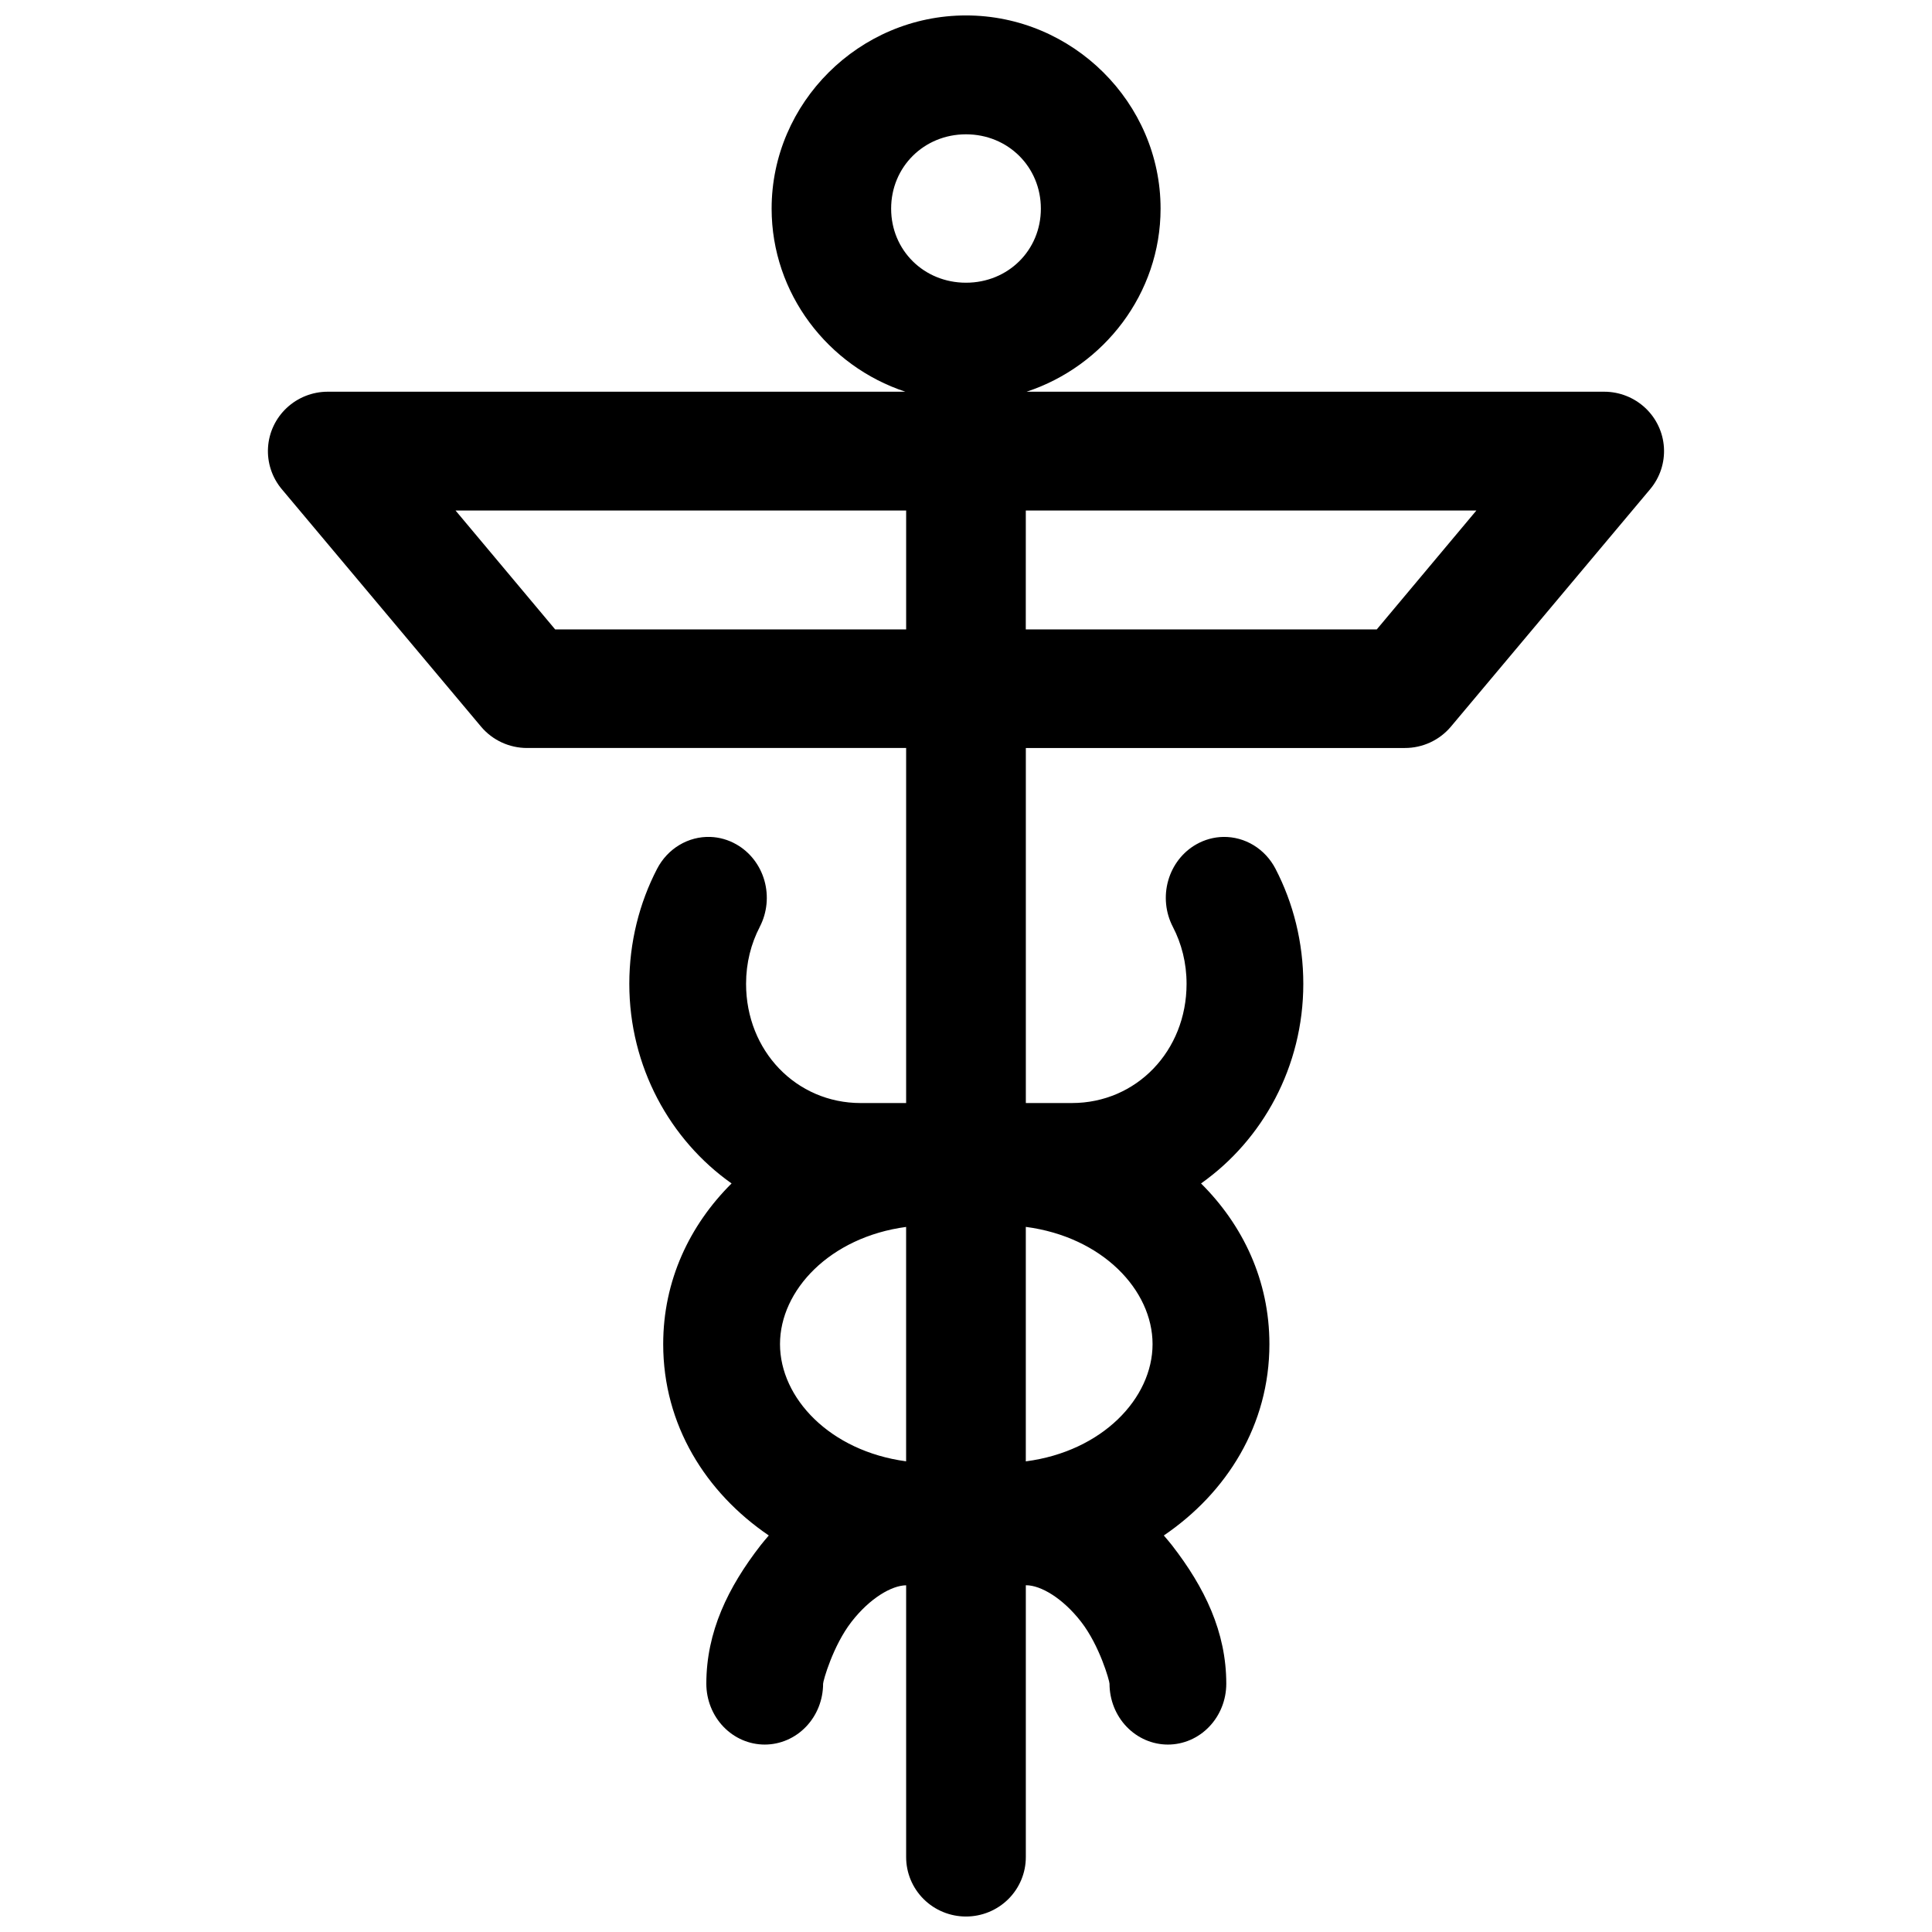 <?xml version="1.0" encoding="UTF-8"?>
<!-- Uploaded to: ICON Repo, www.iconrepo.com, Generator: ICON Repo Mixer Tools -->
<svg width="800px" height="800px" version="1.1" viewBox="144 144 512 512" xmlns="http://www.w3.org/2000/svg">
 <defs>
  <clipPath id="a">
   <path d="m215 148.09h370v503.81h-370z"/>
  </clipPath>
 </defs>
 <g clip-path="url(#a)">
  <path d="m400 148.09c-28.277 0-51.512 23.125-51.512 51.199 0 22.508 14.953 41.762 35.449 48.523l-153.11-0.004c-4.031 0.008-7.91 1.543-10.844 4.289-2.934 2.746-4.707 6.5-4.953 10.492-0.246 3.996 1.051 7.938 3.625 11.02l52.855 62.988c3.019 3.574 7.477 5.633 12.176 5.629h100.45v94.094h-12.031c-17.105 0-30.387-13.82-30.387-31.594 0-5.551 1.32-10.648 3.641-15.113l-0.004-0.004c1.945-3.758 2.383-8.172 1.219-12.266-1.168-4.098-3.844-7.543-7.445-9.582-2.121-1.211-4.488-1.883-6.906-1.969-2.867-0.09-5.699 0.648-8.184 2.141-2.488 1.488-4.527 3.672-5.894 6.301-4.711 9.062-7.371 19.52-7.371 30.488 0 21.945 10.789 41.395 27.102 52.902-11.125 11.062-18.121 25.754-18.121 42.586 0 21.379 11.242 39.316 27.984 50.707-0.727 0.859-1.477 1.711-2.152 2.582-8.664 11.16-14.402 22.965-14.402 36.699 0.004 4.281 1.637 8.383 4.535 11.406 2.902 3.023 6.836 4.723 10.938 4.723 4.102 0 8.035-1.699 10.938-4.723s4.531-7.125 4.535-11.406c0-0.738 2.609-10.07 7.527-16.406 4.887-6.297 10.668-9.629 14.48-9.672v72.02c-0.004 4.18 1.664 8.188 4.637 11.141 2.977 2.957 7.012 4.617 11.223 4.617 4.207 0 8.242-1.66 11.219-4.617 2.973-2.953 4.644-6.961 4.637-11.141v-72.031h0.094c3.812 0 9.641 3.352 14.559 9.688 4.918 6.336 7.527 15.668 7.527 16.406v-0.004c0.004 4.281 1.633 8.383 4.535 11.406 2.902 3.023 6.836 4.723 10.938 4.723 4.102 0 8.035-1.699 10.934-4.723 2.902-3.023 4.535-7.125 4.535-11.406 0-13.734-5.742-25.539-14.402-36.699-0.676-0.871-1.426-1.727-2.152-2.582 16.742-11.387 27.984-29.324 27.984-50.707 0-16.832-6.992-31.523-18.121-42.586 16.312-11.508 27.102-30.957 27.102-52.902 0-10.969-2.66-21.426-7.371-30.488h0.004c-1.352-2.594-3.352-4.75-5.793-6.238-2.441-1.488-5.227-2.25-8.055-2.203-2.496 0.047-4.945 0.723-7.141 1.969-3.598 2.039-6.273 5.484-7.441 9.582-1.168 4.094-0.73 8.508 1.219 12.266 2.32 4.465 3.641 9.562 3.641 15.113 0 17.777-13.281 31.594-30.387 31.594h-12.207v-94.09h100.45c4.695 0.004 9.152-2.055 12.172-5.629l52.855-62.988c2.574-3.082 3.871-7.023 3.625-11.02-0.246-3.992-2.016-7.746-4.953-10.492-2.934-2.746-6.812-4.281-10.844-4.289h-153.11c20.516-6.758 35.512-26.012 35.512-48.52 0-28.074-23.293-51.199-51.57-51.199zm0 31.504c11.137 0 19.84 8.641 19.84 19.695 0 11.055-8.703 19.633-19.84 19.633s-19.84-8.578-19.84-19.633c0-11.055 8.703-19.695 19.84-19.695zm-135.27 99.703h119.41v31.504h-93.016zm151.12 0h119.4l-26.391 31.504h-93.016zm0 189.84c20.316 2.66 33.59 16.762 33.59 31.07s-13.277 28.414-33.59 31.07zm-31.719 0.016v62.113c-20.223-2.715-33.422-16.789-33.422-31.059 0-14.27 13.199-28.344 33.422-31.059z"/>
 </g>
</svg>